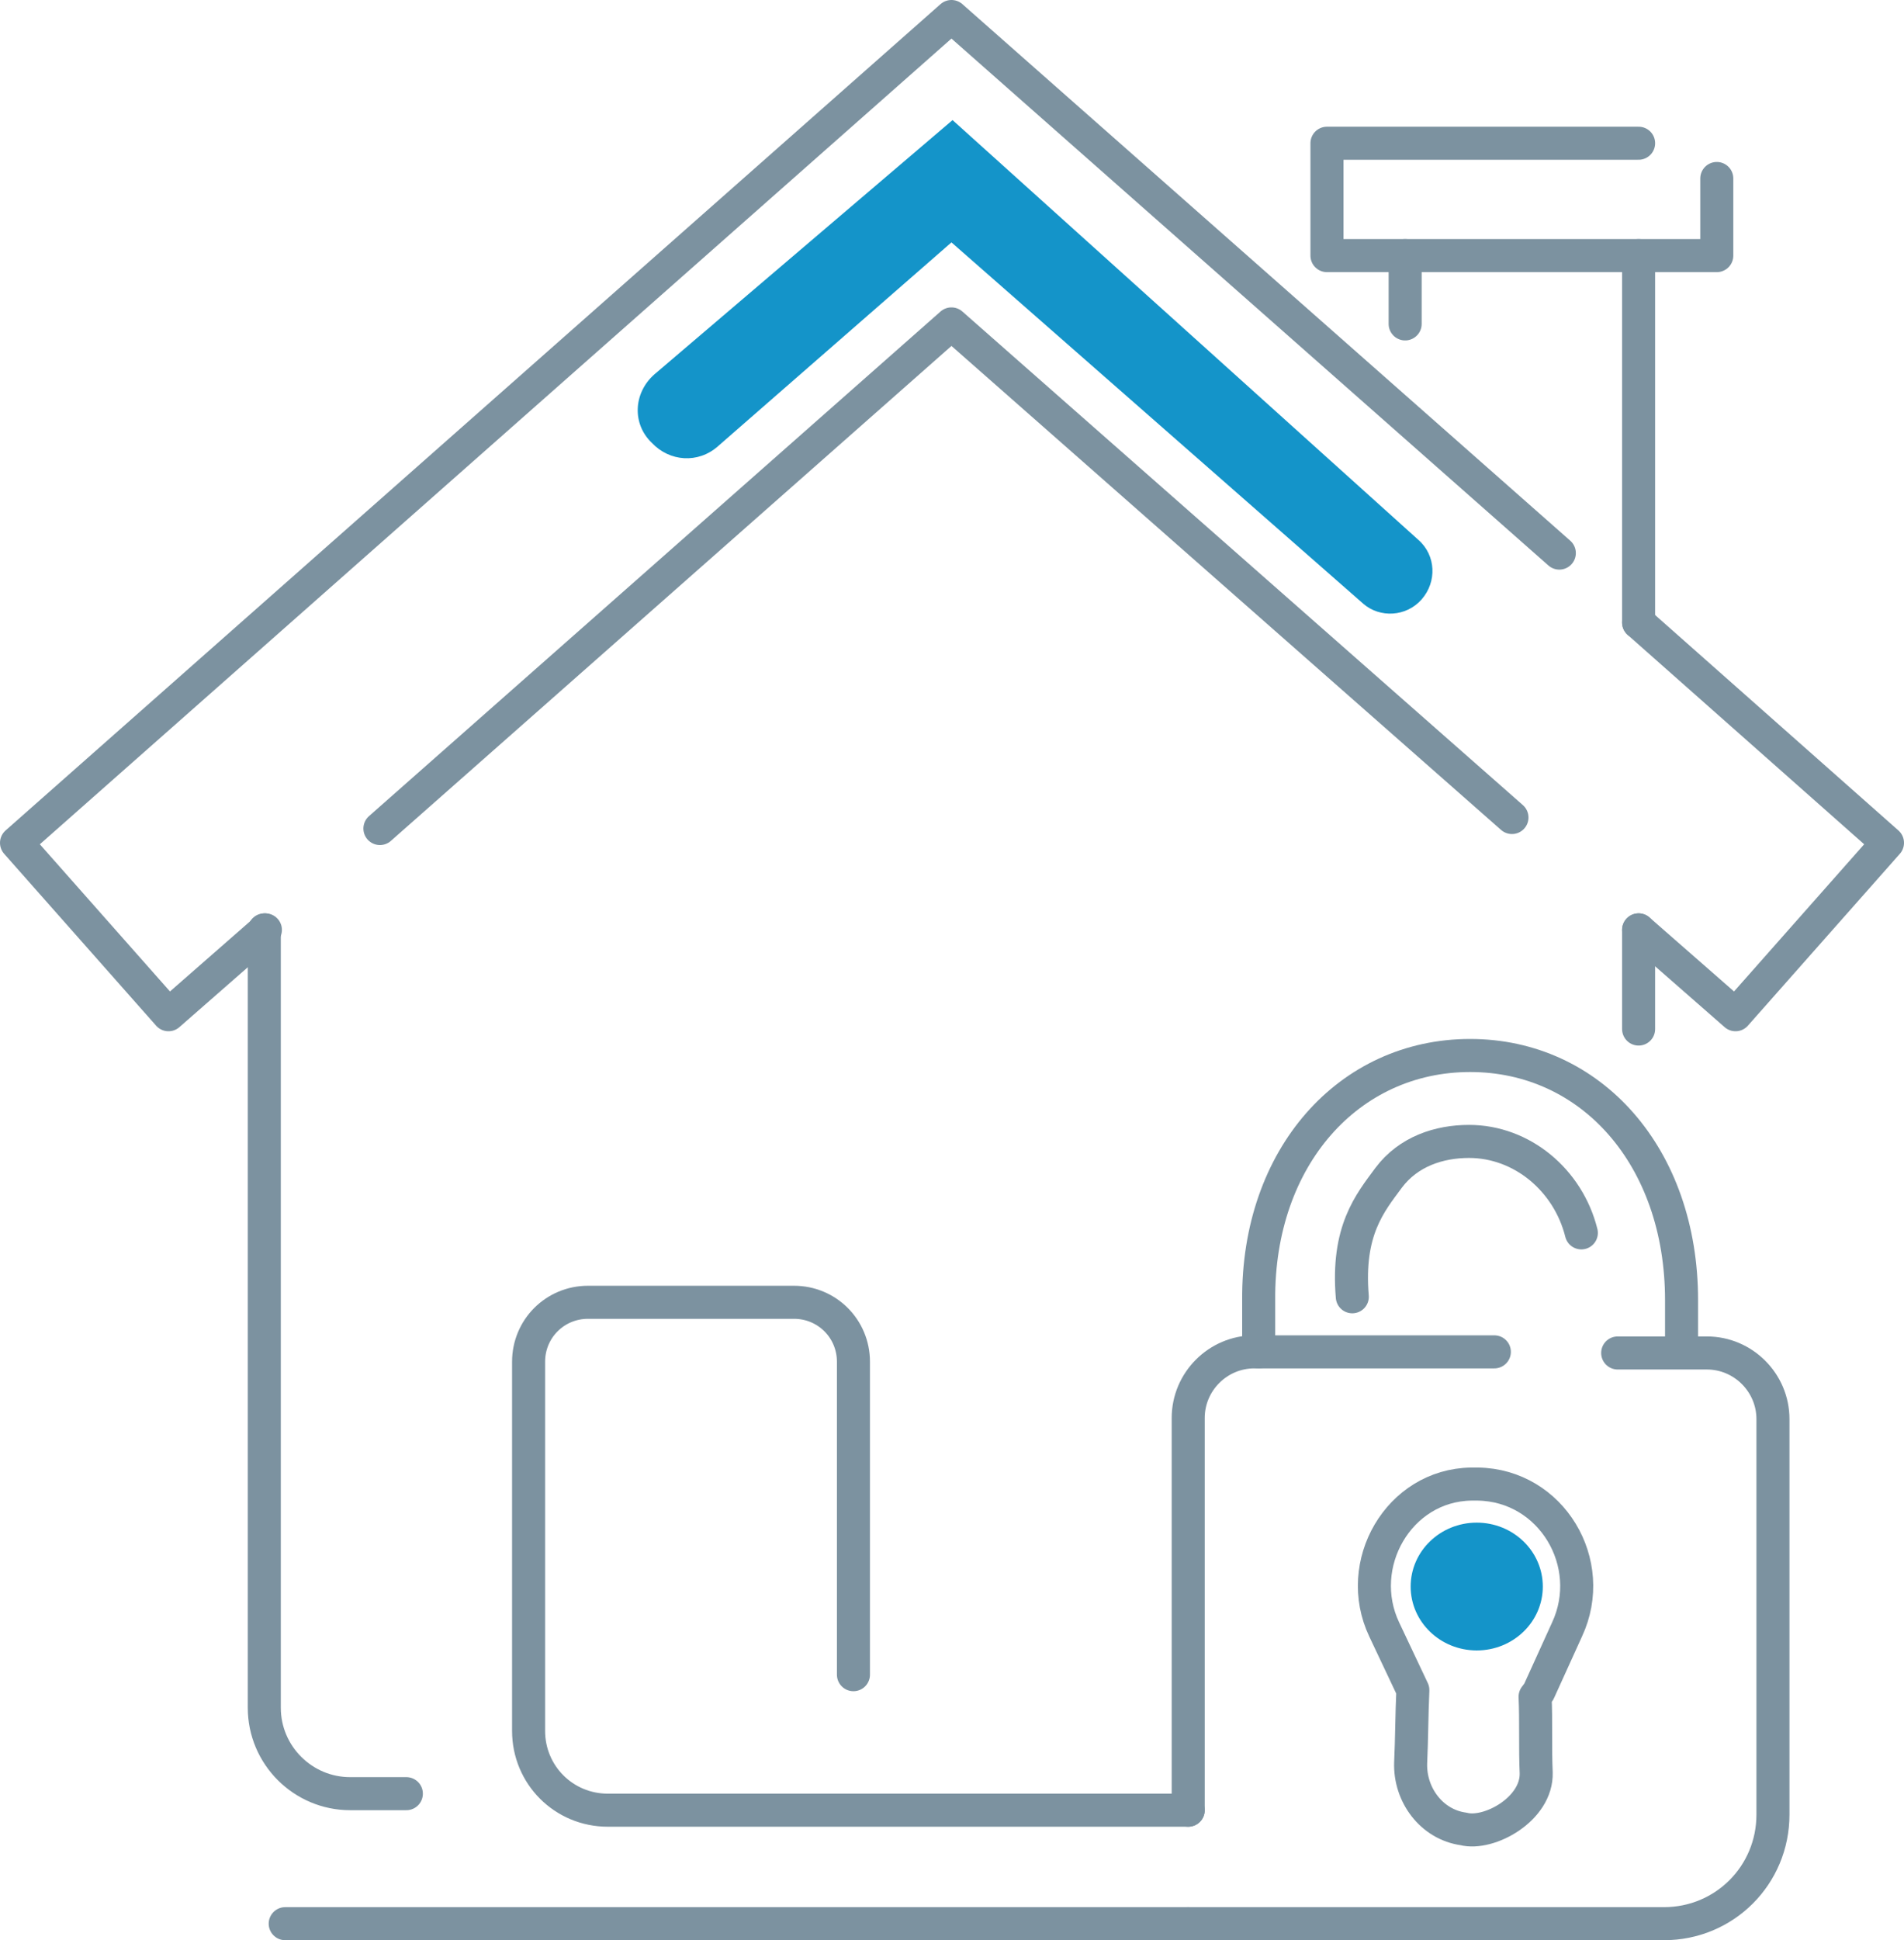 <?xml version="1.0" encoding="utf-8"?>
<!-- Generator: Adobe Illustrator 18.0.0, SVG Export Plug-In . SVG Version: 6.00 Build 0)  -->
<!DOCTYPE svg PUBLIC "-//W3C//DTD SVG 1.1//EN" "http://www.w3.org/Graphics/SVG/1.1/DTD/svg11.dtd">
<svg version="1.1" id="Calque_1" xmlns="http://www.w3.org/2000/svg" xmlns:xlink="http://www.w3.org/1999/xlink" x="0px" y="0px"
	 viewBox="0 0 172.9 176.1" enable-background="new 0 0 172.9 176.1" xml:space="preserve">
<g id="XMLID_149_">
	
		<path id="XMLID_591_" fill="none" stroke="#7C92A0" stroke-width="3" stroke-linecap="round" stroke-linejoin="round" stroke-miterlimit="10" d="
		M36.9,162.8h-5.1c-4.3,0-7.8-3.5-7.8-7.8V84.4"/>
	
		<polyline id="XMLID_590_" fill="none" stroke="#7C92A0" stroke-width="3" stroke-linecap="round" stroke-linejoin="round" stroke-miterlimit="10" points="
		148.8,84.4 157.6,92.1 171.4,76.5 148.8,56.5 	"/>
	
		<polyline id="XMLID_588_" fill="none" stroke="#7C92A0" stroke-width="3" stroke-linecap="round" stroke-linejoin="round" stroke-miterlimit="10" points="
		34.5,75.2 86.4,29.4 137.3,74.2 	"/>
	
		<polyline id="XMLID_585_" fill="none" stroke="#7C92A0" stroke-width="3" stroke-linecap="round" stroke-linejoin="round" stroke-miterlimit="10" points="
		141.6,50.2 86.4,1.5 1.5,76.5 15.3,92.1 24.1,84.4 	"/>
	
		<line id="XMLID_580_" fill="none" stroke="#7C92A0" stroke-width="3" stroke-linecap="round" stroke-linejoin="round" stroke-miterlimit="10" x1="127.6" y1="29.4" x2="127.6" y2="23.2"/>
	
		<line id="XMLID_578_" fill="none" stroke="#7C92A0" stroke-width="3" stroke-linecap="round" stroke-linejoin="round" stroke-miterlimit="10" x1="148.8" y1="56.5" x2="148.8" y2="23.2"/>
	
		<polyline id="XMLID_570_" fill="none" stroke="#7C92A0" stroke-width="3" stroke-linecap="round" stroke-linejoin="round" stroke-miterlimit="10" points="
		155.9,16.2 155.9,23.2 120.5,23.2 120.5,13 148.8,13 	"/>
	
		<line id="XMLID_569_" fill="none" stroke="#7C92A0" stroke-width="3" stroke-linecap="round" stroke-linejoin="round" stroke-miterlimit="10" x1="25.9" y1="174.6" x2="107.9" y2="174.6"/>
	
		<line id="XMLID_566_" fill="none" stroke="#7C92A0" stroke-width="3" stroke-linecap="round" stroke-linejoin="round" stroke-miterlimit="10" x1="148.8" y1="93.4" x2="148.8" y2="84.4"/>
	
		<path id="XMLID_165_" fill="none" stroke="#7C92A0" stroke-width="3" stroke-linecap="round" stroke-linejoin="round" stroke-miterlimit="10" d="
		M77.5,152v-28.4c0-3-2.4-5.4-5.4-5.4H53.4c-3,0-5.4,2.4-5.4,5.4l0,33.5c0,4,3.2,7.2,7.2,7.2h52.7"/>
	<g id="XMLID_582_">
		<g id="XMLID_581_">
			
				<path id="XMLID_584_" fill="none" stroke="#7C92A0" stroke-width="3" stroke-linecap="round" stroke-linejoin="round" stroke-miterlimit="10" d="
				M143.6,111.9c-1.2-4.8-5.4-8.3-10.2-8.3c-2.7,0-5.5,0.9-7.3,3.3c-1.7,2.3-3.8,4.8-3.3,10.8"/>
			
				<path id="XMLID_955_" fill="none" stroke="#7C92A0" stroke-width="3" stroke-linecap="round" stroke-linejoin="round" stroke-miterlimit="10" d="
				M114.3,122.7v-4.7c-0.1-13,8.2-22.2,19.2-22.2c11,0,19.2,9.2,19.2,22.2v4.7"/>
		</g>
		
			<path id="XMLID_2_" fill="none" stroke="#7C92A0" stroke-width="3" stroke-linecap="round" stroke-linejoin="round" stroke-miterlimit="10" d="
			M139.8,153.4l2.5-5.5c2.8-6-1.4-13.1-8.1-13.2c-0.1,0-0.3,0-0.4,0c-0.1,0-0.1,0-0.2,0c-6.6,0.1-10.7,7.3-7.9,13.2l2.6,5.5
			c-0.1,2.2-0.1,4.4-0.2,6.6c-0.1,2.9,1.9,5.6,4.8,6l0,0c2.3,0.6,6.7-1.8,6.6-5.1c-0.1-2.1,0-4.8-0.1-6.9
			C139.8,153.5,139.8,153.4,139.8,153.4z"/>
		
			<path id="XMLID_931_" fill="none" stroke="#7C92A0" stroke-width="3" stroke-linecap="round" stroke-linejoin="round" stroke-miterlimit="10" d="
			M107.9,174.6h43.2c5.5,0,9.9-4.4,9.9-9.9v-35.9c0-3.3-2.7-6-6-6h-2.3h-5.8"/>
		
			<path id="XMLID_583_" fill="none" stroke="#7C92A0" stroke-width="3" stroke-linecap="round" stroke-linejoin="round" stroke-miterlimit="10" d="
			M135.7,122.7h-21.8c-3.3,0-6,2.7-6,6v35.6"/>
	</g>
</g>
<path id="XMLID_41_" fill="#1494C9" d="M59.4,34l27.1-23.1l42.3,38.1c1.6,1.4,1.7,3.8,0.3,5.4l0,0c-1.4,1.6-3.8,1.7-5.3,0.4L86.4,22
	L65.2,40.5c-1.8,1.6-4.4,1.4-6-0.3l0,0C57.4,38.5,57.5,35.7,59.4,34z"/>
<ellipse fill="#1494C9" cx="134.1" cy="144" rx="6" ry="5.8"/>
</svg>
